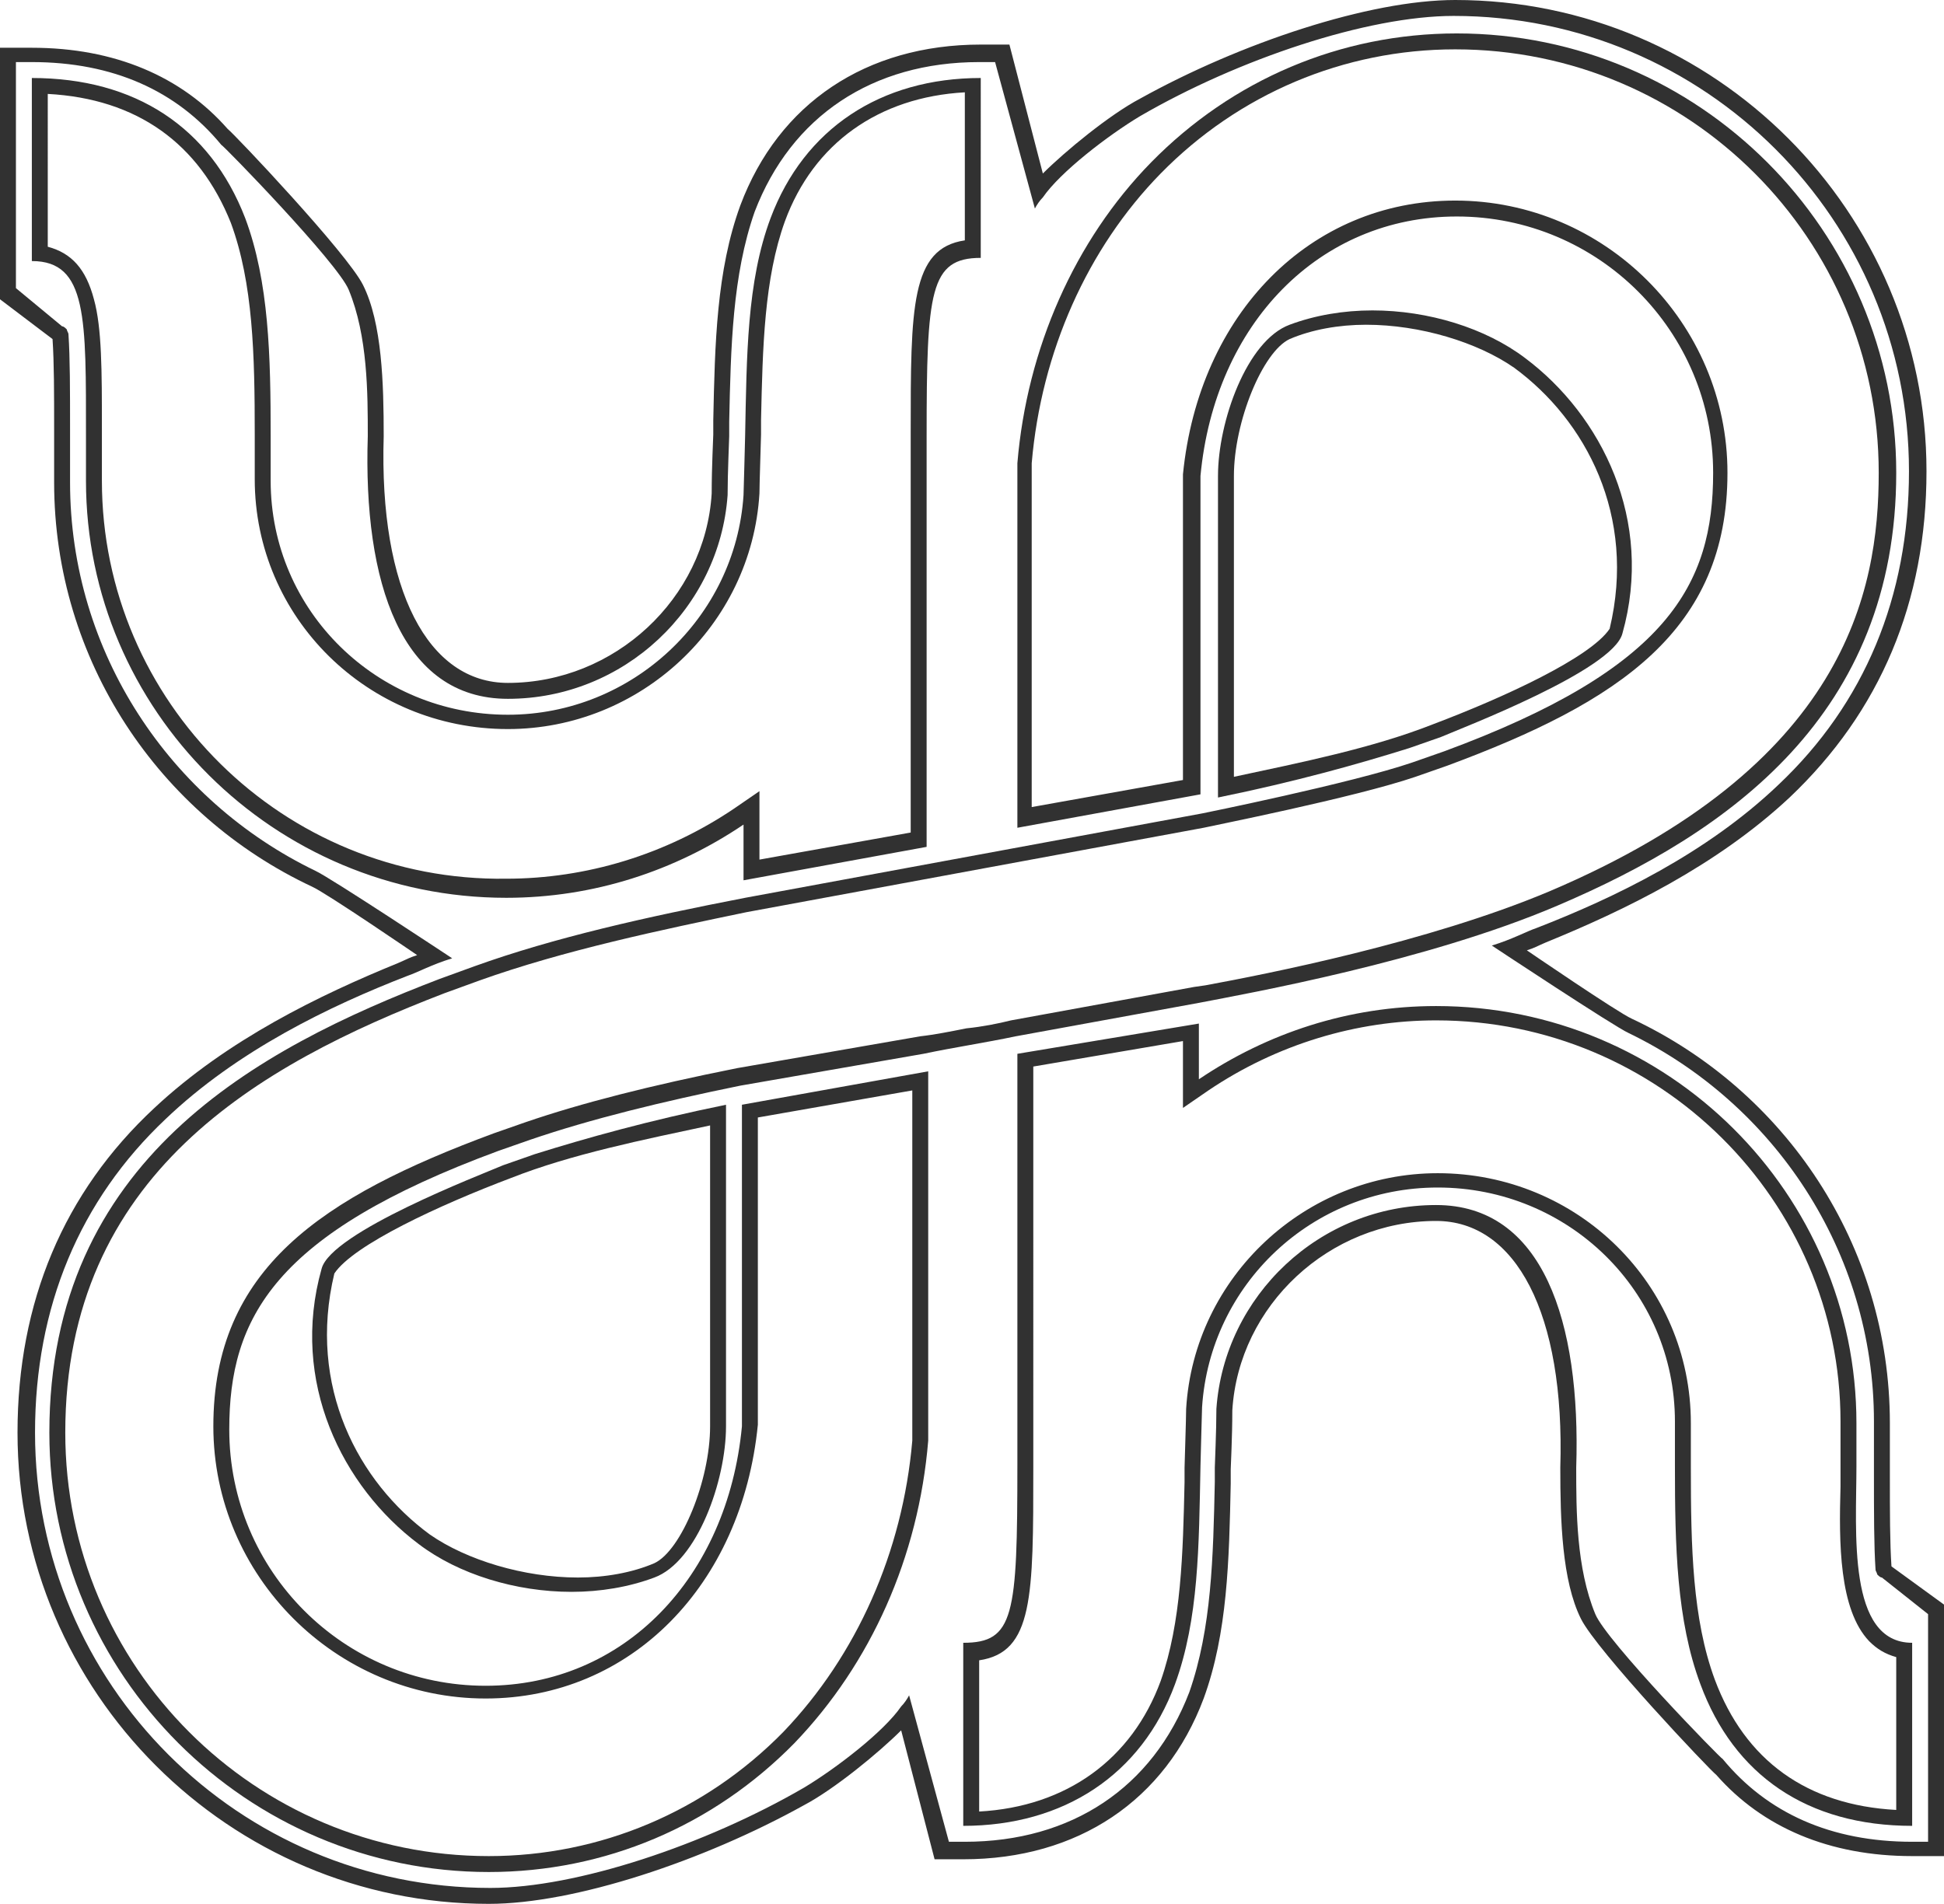 <?xml version="1.0" encoding="utf-8"?>
<!-- Generator: Adobe Illustrator 24.0.1, SVG Export Plug-In . SVG Version: 6.00 Build 0)  -->
<svg version="1.1" id="Calque_1" xmlns="http://www.w3.org/2000/svg" xmlns:xlink="http://www.w3.org/1999/xlink" x="0px" y="0px"
	 viewBox="0 0 122.1 119.6" style="enable-background:new 0 0 122.1 119.6;" xml:space="preserve">
<style type="text/css">
	.st0{fill:#313131;}
</style>
<g>
	<path class="st0" d="M20.2,79.7c-2,7.1,1.3,13.7,6.1,17.3c2.5,1.9,6.1,3,9.6,3c1.8,0,3.6-0.3,5.2-0.9c2.7-1,4.5-6.1,4.5-9.5V69.4
		c-4.9,1-8.8,2.1-12,3.1l-2,0.7C30.2,73.8,20.8,77.4,20.2,79.7z M44.6,70.7v18.9c0,3.4-1.8,7.8-3.5,8.6c-1.4,0.6-3.1,0.9-4.8,0.9
		c-3.4,0-7-1.1-9.3-2.7c-4.5-3.3-7.7-9.3-6-16.4c1.2-1.8,6.6-4.3,11.1-6C35.9,72.5,40.4,71.6,44.6,70.7z"/>
	<path class="st0" d="M46.7,51.8v3.5l11.5-2.1c0,0,0-25,0-25.8c0-9.1,0.2-11.2,3.4-11.2V4.9c-6.3,0-11.1,3.2-13.2,8.8
		c-1.5,4-1.5,8.7-1.6,13.7c0,0.2-0.1,3.7-0.1,3.7c-0.5,7.7-7,13.8-14.8,13.8c-8.2,0-14.9-6.5-14.9-14.7c0,0,0-1.9,0-2.8
		c0-5-0.1-9.7-1.6-13.7C13.2,8,8.5,4.9,2,4.9v11.5c3.5,0,3.4,3.6,3.4,11.1c0,0.8,0,2.7,0,2.7c0,14.4,11.8,26.2,26.4,26.2
		C37.3,56.4,42.4,54.7,46.7,51.8z M6.4,30.2v-2.7v-0.6c0-3.6,0-6.3-0.5-8.1c-0.5-1.9-1.4-2.9-2.9-3.3V5.9C8.6,6.2,12.5,9,14.5,14
		c1.4,3.8,1.5,8.3,1.5,13.3v2.8c0,8.7,7.1,15.7,15.9,15.7c8.3,0,15.3-6.5,15.8-14.8c0-0.6,0.1-3.5,0.1-3.7v-0.9
		c0.1-4.6,0.2-8.9,1.5-12.5c1.8-4.9,5.9-7.8,11.3-8.1v9.3c-3.4,0.5-3.4,4.2-3.4,12.1v25.1L47.7,54v-2.4v-1.9l-1.6,1.1
		c-4.3,2.9-9.3,4.4-14.3,4.4C17.8,55.4,6.4,44.1,6.4,30.2z"/>
	<path class="st0" d="M58,66.2c1.9-0.4,3.9-0.7,5.8-1.1L75.3,63c3.1-0.6,14.3-2.6,22.5-6.1c10.8-4.6,21.3-12,21.3-27.2
		S106.7,2.1,91.5,2.1c-7.3,0-14.1,2.9-19.2,8.1c-4.8,4.9-7.8,11.7-8.4,18.9v0.2V52l11.5-2.1v-20c0.9-9.6,7.5-16.3,16.1-16.3
		c8.9,0,16.1,7.2,16.1,16.1c0,7-2.8,12.3-16.9,17.5l-2,0.7c-3.8,1.3-13.2,3.2-13.2,3.2l-28.7,5.3c-6.2,1.2-12,2.5-17,4.3l-2.2,0.8
		C16.1,65.9,3.1,72.9,3.1,90c0,15.2,12.4,27.6,27.6,27.6c7.3,0,14.1-2.9,19.2-8.1c4.8-5,7.8-11.7,8.4-19v-0.2v-23l-11.7,2.1v20.2
		c-0.9,9.5-7.4,16.3-16.1,16.3c-8.9,0-16.1-7.2-16.1-16.1c0-7,2.8-12.3,16.9-17.5l2-0.7c3.8-1.3,8.3-2.4,13.2-3.4L58,66.2z M33,70.5
		l-2,0.7c-10.8,4-17.6,8.5-17.6,18.4c0,9.4,7.7,17.1,17.1,17.1c9.1,0,16.1-7.1,17.1-17.2V70.2l9.7-1.7v21.8v0.2
		c-0.6,7-3.5,13.5-8.1,18.3c-4.9,5-11.5,7.8-18.5,7.8C16,116.6,4.1,104.7,4.1,90c0-16.2,12.1-23.1,23.8-27.6l2.2-0.8
		c5.3-1.9,11.5-3.2,16.8-4.3L75.6,52c0.4-0.1,9.5-1.9,13.3-3.2l2-0.7c10.8-4,17.6-8.5,17.6-18.4c0-9.4-7.7-17.1-17.1-17.1
		c-9.1,0-16.1,7.1-17.1,17.2V49l-9.5,1.7V29.3v-0.2c0.6-7,3.5-13.5,8.1-18.2c4.9-5,11.5-7.8,18.5-7.8C106.1,3.1,118,15,118,29.7
		c0,7.5-2.1,18.4-20.7,26.3c-7.6,3.2-17.8,5.2-21.6,5.9L75,62l-11.5,2.1c-0.8,0.2-1.8,0.4-2.8,0.5c-1,0.2-2,0.4-2.9,0.5l-11.5,2
		C40.8,68.2,36.5,69.3,33,70.5z"/>
	<path class="st0" d="M116.6,92.1c0-0.8,0-2.7,0-2.7c0-14.4-11.8-26.2-26.4-26.2c-5.5,0-10.6,1.7-14.9,4.6v-3.5l-11.4,1.9v21.9
		c0,0.4,0,3.1,0,3.9c0,9.5-0.2,11.2-3.4,11.2v11.5c6.3,0,11.2-3.2,13.3-8.9c1.5-4.1,1.5-8.7,1.6-13.7c0-0.2,0.1-3.7,0.1-3.7
		c0.5-7.7,6.9-13.8,14.8-13.8c8.2,0,14.9,6.5,14.9,14.7c0,0,0,1.9,0,2.8c0,5,0.1,9.7,1.6,13.7c2.1,5.7,6.7,8.9,13.3,8.9v-11.5
		C116,103.2,116.6,96.2,116.6,92.1z M117.4,103.1c0.5,0.5,1,0.8,1.7,1v9.6c-5.6-0.3-9.5-3.1-11.4-8.2c-1.4-3.8-1.5-8.3-1.5-13.3
		v-2.8c0-8.7-7.1-15.7-15.9-15.7c-8.3,0-15.3,6.5-15.8,14.8c0,0.6-0.1,3.5-0.1,3.7v0.9c-0.1,4.5-0.2,8.8-1.5,12.5
		c-1.8,4.9-5.9,7.9-11.4,8.2v-9.5c3.4-0.5,3.4-4,3.4-12.1v-3.9V67l9.4-1.6v2.3v1.9l1.6-1.1c4.3-2.9,9.3-4.4,14.3-4.4
		c14,0,25.4,11.3,25.4,25.2V92c0,0.4,0,0.9,0,1.4C115.5,96.9,115.5,101.1,117.4,103.1z"/>
	<path class="st0" d="M118.7,92.7v-0.6v-2.7c0-11.2-6.6-20.9-16.2-25.4c-0.9-0.4-6.6-4.3-6.6-4.3c0.6-0.2,0.5-0.2,1.2-0.5
		c4.9-2,10.7-4.8,15.3-9.1c5.7-5.4,8.6-12.3,8.6-20.5C121,13.3,107.7,0,91.4,0C86,0,77.9,2.7,71.6,6.2c-1.9,1-4.7,3.3-6.1,4.7
		l-2.1-8.1h-1.8c-7.2,0-12.7,3.7-15.1,10.1c-1.5,4.1-1.6,8.7-1.7,13.5v0.9c0,0.2-0.1,2-0.1,3.7c-0.4,6.6-6.1,11.9-12.8,11.9
		c-5,0-8.1-5.8-7.8-15.5c0-3.3-0.1-7.1-1.3-9.5c-1-2-8.1-9.5-8.5-9.8C11.4,4.8,7.2,3,2,3H0v15.8l3.3,2.5c0.1,1.5,0.1,3.4,0.1,5.7
		v0.6v2.7c0,11.2,6.6,20.9,16.2,25.4c0.9,0.4,6.6,4.3,6.6,4.3c-0.6,0.2-0.5,0.2-1.2,0.5c-4.9,2-10.7,4.8-15.3,9.1
		C4,74.9,1.1,81.8,1.1,90c0,16.3,13.3,29.6,29.6,29.6c5.4,0,13.5-2.7,19.8-6.2c1.9-1,4.7-3.3,6.1-4.7l2.1,8.1h1.8
		c7.2,0,12.7-3.7,15.1-10.1c1.5-4.1,1.6-8.7,1.7-13.5v-0.9c0-0.2,0.1-2,0.1-3.7c0.4-6.6,6.1-11.9,12.8-11.9c5,0,8.1,5.8,7.8,15.5
		c0,3.3,0.1,7.1,1.3,9.5c1,2,8.1,9.5,8.5,9.8c2.9,3.3,7.1,5.1,12.3,5.1h2v-15.8l-3.3-2.4C118.7,96.9,118.7,95,118.7,92.7z
		 M121.1,115.7h-1c-5.1,0-9.1-1.8-11.9-5.2c-0.1,0-7.3-7.4-8-9.1C99,98.5,99,94.9,99,92.2c0.3-9.2-2.1-16.5-8.8-16.5
		c-7.3,0-13.3,5.7-13.8,12.8c0,1.4-0.1,3.5-0.1,3.7v0.9c-0.1,4.7-0.2,9.2-1.6,13.2c-2.3,6-7.4,9.4-14.1,9.4h-1l-2.5-9.2
		c-0.1,0.2-0.3,0.5-0.5,0.7c-1.1,1.6-4.1,3.9-6.1,5.1c-6.2,3.6-14.3,6.3-19.7,6.3C15,118.6,2.2,105.8,2.2,90
		c0-7.9,2.8-14.6,8.2-19.7c4.5-4.3,10.3-7.1,15.2-9c0.6-0.2,1.5-0.7,2.8-1.1c0,0-7.7-5.1-8.6-5.5C10.7,50.3,4.4,41,4.4,30.3v-2.7V27
		c0-2.5,0-4.5-0.1-6c0-0.1-0.1-0.2-0.1-0.3c-0.1-0.1-0.2-0.2-0.3-0.2L1,18.1V3.9h1c5.1,0,9.1,1.8,11.9,5.2c0.1,0,7.3,7.4,8,9.1
		c1.2,2.9,1.2,6.5,1.2,9.2c-0.3,9.2,2.1,16.5,8.8,16.5c7.3,0,13.3-5.7,13.8-12.8c0-1.4,0.1-3.5,0.1-3.7v-0.9
		c0.1-4.7,0.2-9.2,1.6-13.2c2.3-6,7.4-9.4,14.1-9.4h1l2.5,9.2c0.1-0.2,0.3-0.5,0.5-0.7c1.1-1.6,4.1-3.9,6.1-5.1
		C77.8,3.7,85.9,1,91.3,1c15.8,0,28.6,12.8,28.6,28.6c0,7.9-2.8,14.6-8.2,19.7c-4.5,4.3-10.3,7.1-15.2,9c-0.6,0.2-1.5,0.7-2.8,1.1
		c0,0,7.7,5.1,8.6,5.5c9.1,4.4,15.4,13.7,15.4,24.4V92v0.6c0,2.5,0,4.5,0.1,6c0,0.1,0.1,0.2,0.1,0.3c0.1,0.1,0.2,0.2,0.3,0.2
		l2.9,2.3L121.1,115.7L121.1,115.7z"/>
	<path class="st0" d="M101.9,39.8c2-7.1-1.3-13.7-6.1-17.3c-2.5-1.9-6.1-3-9.6-3c-1.8,0-3.6,0.3-5.2,0.9c-2.7,1-4.5,6.1-4.5,9.5
		v20.2c4.9-1,8.8-2.1,12-3.1l2-0.7C91.9,45.7,101.3,42.1,101.9,39.8z M77.5,48.8V29.9c0-3.4,1.8-7.8,3.5-8.6
		c1.4-0.6,3.1-0.9,4.8-0.9c3.4,0,7,1.1,9.3,2.7c4.5,3.3,7.7,9.3,6,16.4c-1.2,1.8-6.6,4.3-11.1,6C86.2,47,81.7,47.9,77.5,48.8z"/>
</g>
</svg>
